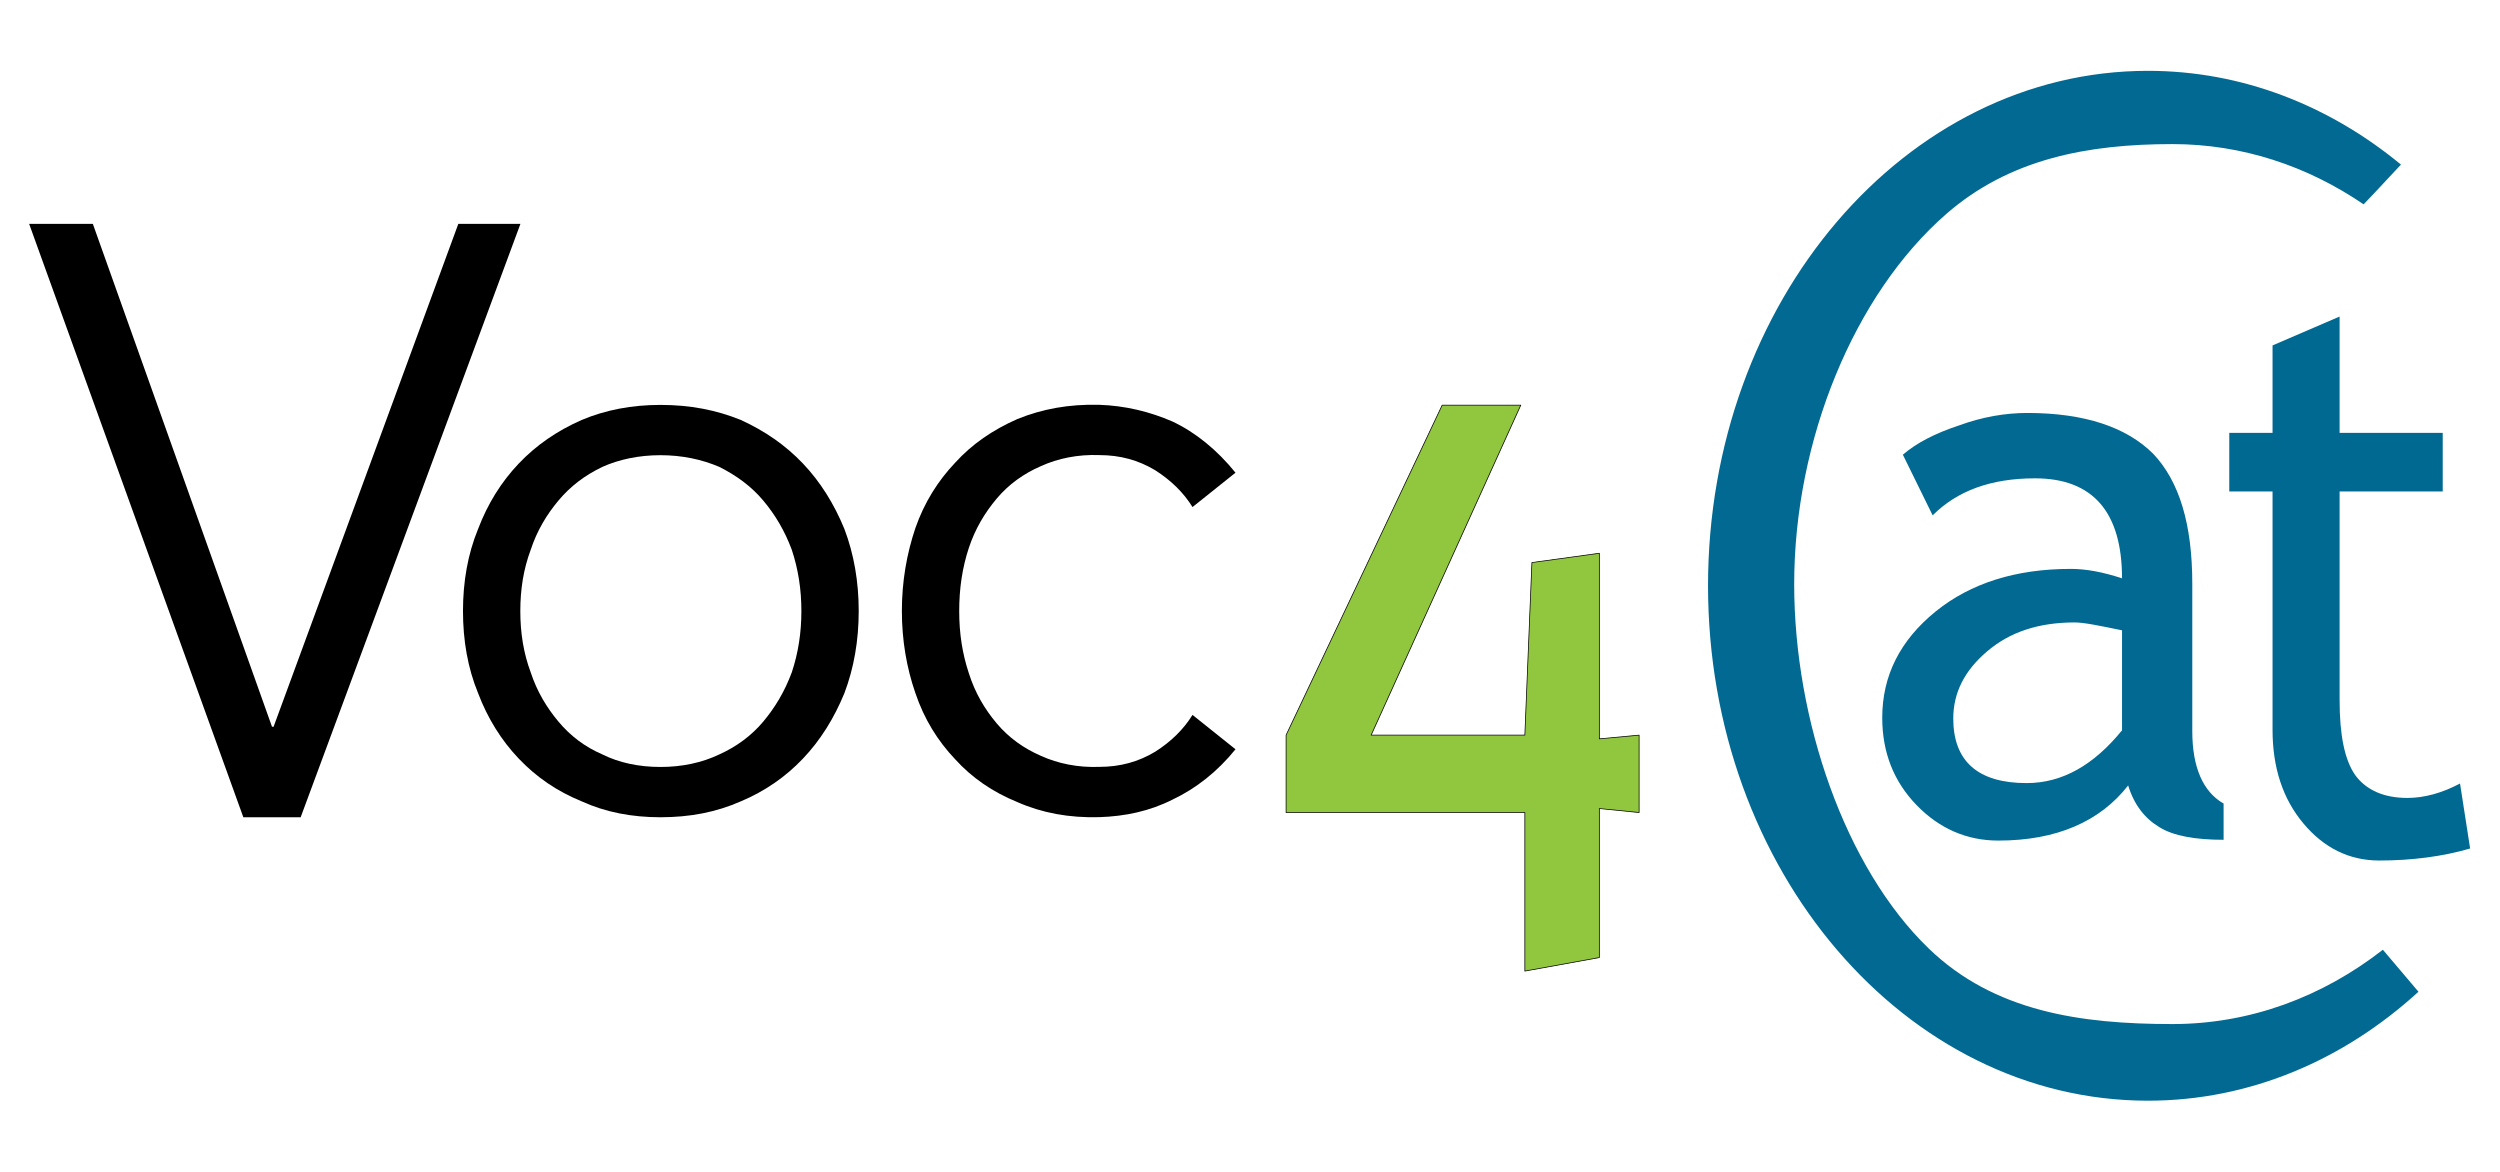 <?xml version="1.0" encoding="UTF-8" standalone="no"?>
<svg
   width="320"
   height="150"
   viewBox="0 0 320 150"
   version="1.1"
   xml:space="preserve"
   style="clip-rule:evenodd;fill-rule:evenodd;stroke-linecap:round;stroke-linejoin:round;stroke-miterlimit:1.5"
   id="svg10"
   sodipodi:docname="voc4cat-logo-light-mode.svg"
   inkscape:version="1.3.2 (091e20e, 2023-11-25, custom)"
   xmlns:inkscape="http://www.inkscape.org/namespaces/inkscape"
   xmlns:sodipodi="http://sodipodi.sourceforge.net/DTD/sodipodi-0.dtd"
   xmlns="http://www.w3.org/2000/svg"
   xmlns:svg="http://www.w3.org/2000/svg">
    <g
   transform="matrix(101.919,0,0,107.277,4.036,104.608)"
   id="g1">
            <path
   d="m 0.302,-0.108 h 0.002 l 0.232,-0.6 H 0.614 L 0.338,0 H 0.266 l -0.269,-0.708 h 0.08 z"
   style="fill-rule:nonzero"
   id="path1" />
        </g><g
   transform="matrix(101.919,0,0,107.277,54.37,103.321)"
   id="g2">
            <path
   d="M 0.473,-0.234 C 0.473,-0.26 0.469,-0.284 0.461,-0.307 0.452,-0.33 0.44,-0.349 0.425,-0.366 0.41,-0.383 0.391,-0.396 0.37,-0.406 0.348,-0.415 0.323,-0.42 0.296,-0.42 c -0.027,0 -0.052,0.005 -0.073,0.014 -0.022,0.01 -0.04,0.023 -0.055,0.04 -0.015,0.017 -0.027,0.036 -0.035,0.059 -0.009,0.023 -0.013,0.047 -0.013,0.073 0,0.026 0.004,0.05 0.013,0.073 0.008,0.023 0.02,0.042 0.035,0.059 0.015,0.017 0.033,0.03 0.055,0.039 0.021,0.01 0.046,0.015 0.073,0.015 0.027,0 0.052,-0.005 0.074,-0.015 0.021,-0.009 0.04,-0.022 0.055,-0.039 0.015,-0.017 0.027,-0.036 0.036,-0.059 0.008,-0.023 0.012,-0.047 0.012,-0.073 z m 0.072,0 c 0,0.035 -0.006,0.068 -0.018,0.098 -0.013,0.03 -0.03,0.056 -0.052,0.078 C 0.453,-0.036 0.427,-0.019 0.397,-0.007 0.366,0.006 0.333,0.012 0.296,0.012 0.26,0.012 0.227,0.006 0.197,-0.007 0.166,-0.019 0.14,-0.036 0.118,-0.058 0.096,-0.08 0.079,-0.106 0.067,-0.136 0.054,-0.166 0.048,-0.199 0.048,-0.234 c 0,-0.035 0.006,-0.068 0.019,-0.098 0.012,-0.03 0.029,-0.056 0.051,-0.078 0.022,-0.022 0.048,-0.039 0.079,-0.052 0.03,-0.012 0.063,-0.018 0.099,-0.018 0.037,0 0.07,0.006 0.101,0.018 0.03,0.013 0.056,0.03 0.078,0.052 0.022,0.022 0.039,0.048 0.052,0.078 0.012,0.03 0.018,0.063 0.018,0.098 z"
   style="fill-rule:nonzero"
   id="path2" />
        </g><g
   transform="matrix(101.919,0,0,107.277,110.548,103.309)"
   id="g3">
            <path
   d="M 0.413,-0.358 C 0.402,-0.375 0.386,-0.39 0.366,-0.402 0.345,-0.414 0.322,-0.42 0.296,-0.42 0.269,-0.421 0.244,-0.416 0.223,-0.407 0.201,-0.398 0.182,-0.385 0.167,-0.368 0.152,-0.351 0.14,-0.332 0.132,-0.309 0.124,-0.286 0.12,-0.261 0.12,-0.234 c 0,0.027 0.004,0.051 0.012,0.074 0.008,0.024 0.02,0.043 0.035,0.06 0.015,0.017 0.034,0.03 0.056,0.039 0.021,0.009 0.046,0.014 0.073,0.013 0.026,0 0.049,-0.006 0.07,-0.018 0.02,-0.012 0.036,-0.027 0.047,-0.044 l 0.054,0.041 C 0.444,-0.042 0.417,-0.022 0.388,-0.009 0.359,0.005 0.328,0.011 0.296,0.012 0.258,0.013 0.224,0.007 0.193,-0.006 0.162,-0.018 0.136,-0.035 0.115,-0.057 0.093,-0.079 0.076,-0.105 0.065,-0.136 0.054,-0.166 0.048,-0.199 0.048,-0.234 c 0,-0.035 0.006,-0.068 0.017,-0.099 0.011,-0.03 0.028,-0.056 0.05,-0.078 0.021,-0.022 0.047,-0.039 0.078,-0.052 0.031,-0.012 0.065,-0.018 0.103,-0.017 0.032,0.001 0.063,0.008 0.092,0.02 0.029,0.013 0.056,0.034 0.079,0.061 z"
   style="fill-rule:nonzero"
   id="path3" />
        </g><g
   transform="matrix(0.094,0,0,0.094,-13.561,-36.165)"
   id="g5">
        <path
   d="m 2108.11,936.409 h 107.01 l -203.77,449.351 h 209.3 l 9.62,-235.02 91.82,-12.64 v 252.72 l 54.15,-5.06 v 105.42 l -54.15,-5.45 v 202.92 l -101.44,18.43 v -215.9 h -325.11 v -105.42 z"
   style="fill:#91c63f;stroke:#000000;stroke-width:1px"
   id="path4" />
    </g><g
   transform="matrix(0.094,0,0,0.094,-10.497,-26.215)"
   id="g6">
        <path
   d="m 3404.89,1629.33 c -101.63,92.95 -229.51,148.37 -368.36,148.37 -330.61,0 -599.02,-314.19 -599.02,-701.18 0,-386.997 268.41,-701.187 599.02,-701.187 128.21,0 247.06,47.245 344.53,127.658 l -35.85,38.384 -15.05,15.738 c -76.38,-52.131 -165.3,-82.03 -260.19,-82.03 -115.72,0 -222.04,20.127 -308.08,95.169 -125.36,109.326 -207.07,307.88 -207.07,503.958 0,185.38 69.29,386.25 183.14,496.19 89.23,86.16 207.09,102.94 332.01,102.94 105.98,0 204.52,-37.3 286.45,-101.21 l 11.39,13.45 36.51,43.3 -36.51,-43.3 z"
   style="fill:#016992"
   id="path5" />
    </g><g
   transform="matrix(1.955,0,0,2.016,-1019.139,-4233.64)"
   id="g8">
        <g
   transform="matrix(50,0,0,50,642.585,2152.89)"
   id="g7">
            <path
   d="M 0.361,-0.06 C 0.324,-0.014 0.267,0.01 0.191,0.01 0.15,0.01 0.114,-0.005 0.084,-0.035 0.054,-0.065 0.039,-0.102 0.039,-0.146 c 0,-0.053 0.023,-0.098 0.07,-0.135 0.046,-0.036 0.105,-0.054 0.177,-0.054 0.02,0 0.042,0.004 0.067,0.012 0,-0.084 -0.038,-0.127 -0.114,-0.127 -0.058,0 -0.102,0.016 -0.134,0.047 L 0.066,-0.48 c 0.018,-0.015 0.042,-0.027 0.073,-0.037 0.031,-0.011 0.061,-0.016 0.09,-0.016 0.075,0 0.13,0.018 0.165,0.052 0.034,0.035 0.051,0.089 0.051,0.165 v 0.187 c 0,0.046 0.014,0.077 0.041,0.092 V 0.009 C 0.449,0.009 0.42,0.004 0.402,-0.007 0.383,-0.018 0.369,-0.035 0.361,-0.06 Z M 0.353,-0.257 c -0.03,-0.006 -0.05,-0.01 -0.062,-0.01 -0.047,0 -0.085,0.012 -0.115,0.037 -0.029,0.024 -0.044,0.052 -0.044,0.085 0,0.054 0.032,0.082 0.096,0.082 0.047,0 0.088,-0.023 0.125,-0.067 z"
   style="fill:#016992;fill-rule:nonzero"
   id="path6" />
        </g>
    </g><g
   transform="matrix(1.846,0,0,2.054,-904.464,-4312.916)"
   id="g10">
        <g
   transform="matrix(50,0,0,50,642.585,2152.89)"
   id="g9">
            <path
   d="m 0.099,-0.45 h -0.06 v -0.073 h 0.06 v -0.109 l 0.093,-0.036 v 0.145 H 0.335 V -0.45 H 0.192 v 0.26 c 0,0.044 0.007,0.075 0.022,0.094 0.015,0.018 0.039,0.028 0.072,0.028 0.023,0 0.048,-0.006 0.073,-0.018 l 0.014,0.081 C 0.335,0.005 0.292,0.01 0.247,0.01 0.205,0.01 0.17,-0.006 0.142,-0.036 0.113,-0.067 0.099,-0.106 0.099,-0.153 Z"
   style="fill:#006992;fill-rule:nonzero"
   id="path8" />
        </g>
    </g>
</svg>
